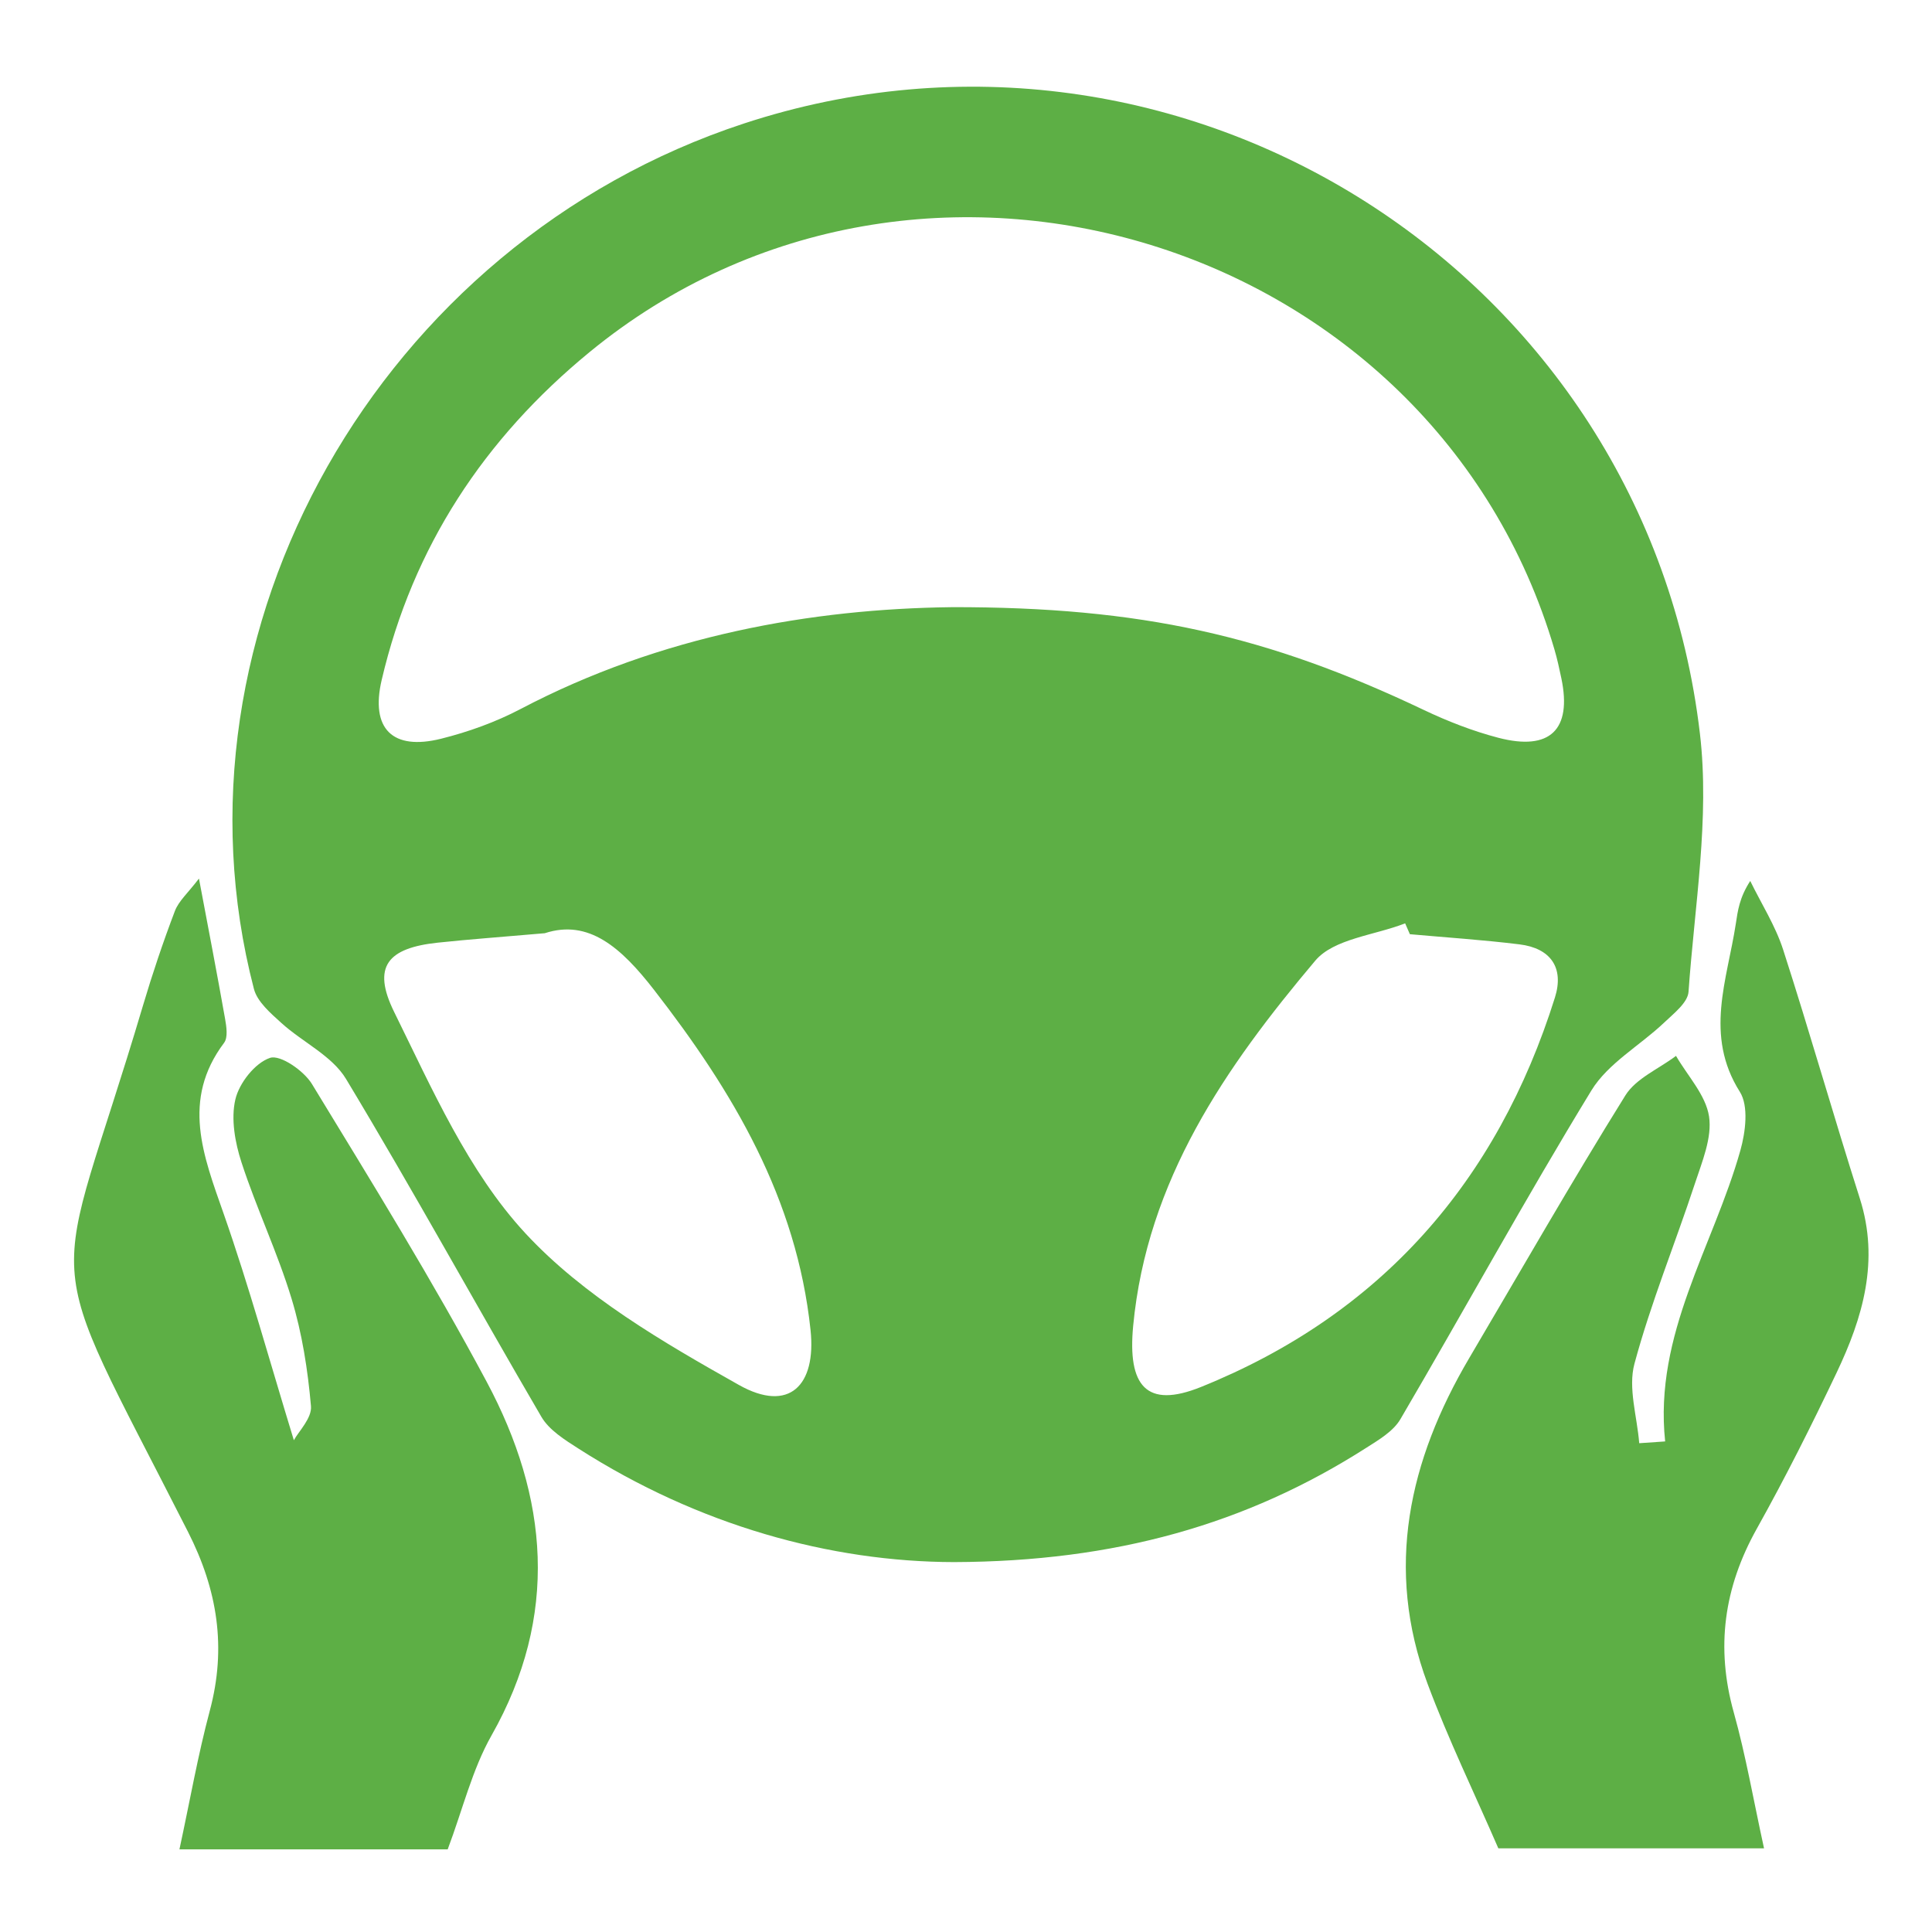 <svg xmlns="http://www.w3.org/2000/svg" id="a" viewBox="0 0 500 500"><defs><style>.b{fill:#5daf45;}</style></defs><path class="b" d="M246.93,404.27c-32-.06-66.14-9.48-97.2-29.36-3.56-2.28-7.62-4.8-9.64-8.27-16.98-29.06-33.17-58.59-50.54-87.41-3.62-6.01-11.27-9.52-16.76-14.51-2.78-2.53-6.21-5.46-7.08-8.8C41.56,163.03,98.35,62.92,192.48,31.98c113.4-37.28,233.46,38.71,247.46,157.9,2.57,21.87-1.39,44.54-2.95,66.8-.2,2.82-3.86,5.63-6.34,8-6.24,5.92-14.51,10.5-18.81,17.55-17.08,27.98-32.84,56.77-49.42,85.06-1.83,3.12-5.57,5.33-8.79,7.38-31.06,19.86-65.15,29.46-106.71,29.6Zm-.8-247.14c49.34-.08,82.02,7.42,122.32,26.59,6.2,2.95,12.71,5.49,19.34,7.22,13.37,3.48,19.05-2.1,16.3-15.34-.53-2.53-1.08-5.07-1.81-7.55C371.05,61.81,238.19,20.85,152.57,91.13c-27.22,22.34-45.73,50.37-53.79,84.84-2.96,12.65,2.8,18.35,15.38,15.21,7.05-1.76,14.11-4.3,20.53-7.67,36.45-19.16,75.62-25.93,111.44-26.37Zm-105.08,84.38c-11.42,1-19.61,1.58-27.76,2.45-12.95,1.38-17.09,6.15-11.29,17.92,9.83,19.93,19.18,41.31,33.94,57.26,15.07,16.28,35.6,28.2,55.28,39.28,13.06,7.35,20.06,.08,18.55-14.19-3.6-34.06-20.05-61.71-40.51-88.06-8.54-11-16.92-18.34-28.22-14.67Zm223.82,.25c-.41-.93-.81-1.87-1.22-2.8-7.9,3.1-18.45,3.96-23.26,9.66-23.2,27.52-43.55,56.8-47.13,94.54-1.46,15.43,3.34,21.52,17.55,15.79,46.54-18.77,76.64-53.13,91.61-100.81,2.42-7.71-1.14-12.76-9.19-13.74-9.42-1.16-18.91-1.78-28.37-2.63Z"></path><path class="b" d="M430.94,373.04c-2.94-27.8,12.44-50.37,19.47-75.32,1.34-4.77,2.18-11.49-.14-15.16-9.26-14.66-3.25-29-1.04-43.52,.51-3.35,.93-6.72,3.73-11.05,2.88,5.91,6.51,11.58,8.51,17.77,6.9,21.37,13.03,43,19.85,64.4,5.14,16.12,.78,30.83-6.02,45.12-6.5,13.66-13.29,27.2-20.67,40.4-8.48,15.18-10.64,30.68-5.93,47.5,3.12,11.17,5.09,22.66,7.83,35.17h-68.76c-6.21-14.32-12.95-28.2-18.32-42.6-11.11-29.83-4.85-57.77,10.82-84.34,13.38-22.69,26.46-45.55,40.37-67.91,2.75-4.42,8.66-6.88,13.11-10.24,3.01,5.2,7.71,10.15,8.55,15.68,.83,5.5-1.81,11.73-3.67,17.4-5.13,15.57-11.39,30.81-15.64,46.61-1.69,6.28,.7,13.67,1.24,20.55,2.24-.15,4.48-.3,6.71-.46Z"></path><path class="b" d="M115.87,478.61H46.44c2.73-12.64,4.78-24.39,7.85-35.86,4.38-16.34,2.02-31.25-5.64-46.32-39.53-77.8-35.01-57.47-11.66-136.15,2.45-8.26,5.21-16.46,8.27-24.51,1-2.62,3.42-4.7,6.23-8.4,2.48,13.16,4.71,24.71,6.76,36.29,.36,2.03,.78,4.83-.25,6.21-11.15,14.84-5.37,29.24-.11,44.26,6.58,18.79,11.86,38.04,18.16,58.6,1.22-2.27,4.7-5.71,4.43-8.82-.82-9.36-2.29-18.83-5.02-27.8-3.63-11.96-9.07-23.35-12.95-35.25-1.68-5.15-2.78-11.25-1.6-16.32,.99-4.25,5.09-9.46,8.97-10.76,2.66-.89,8.76,3.33,10.85,6.76,15.49,25.43,31.18,50.8,45.21,77.04,15.98,29.88,18.81,60.55,1.27,91.54-5.01,8.84-7.45,19.14-11.35,29.5Z"></path></svg>